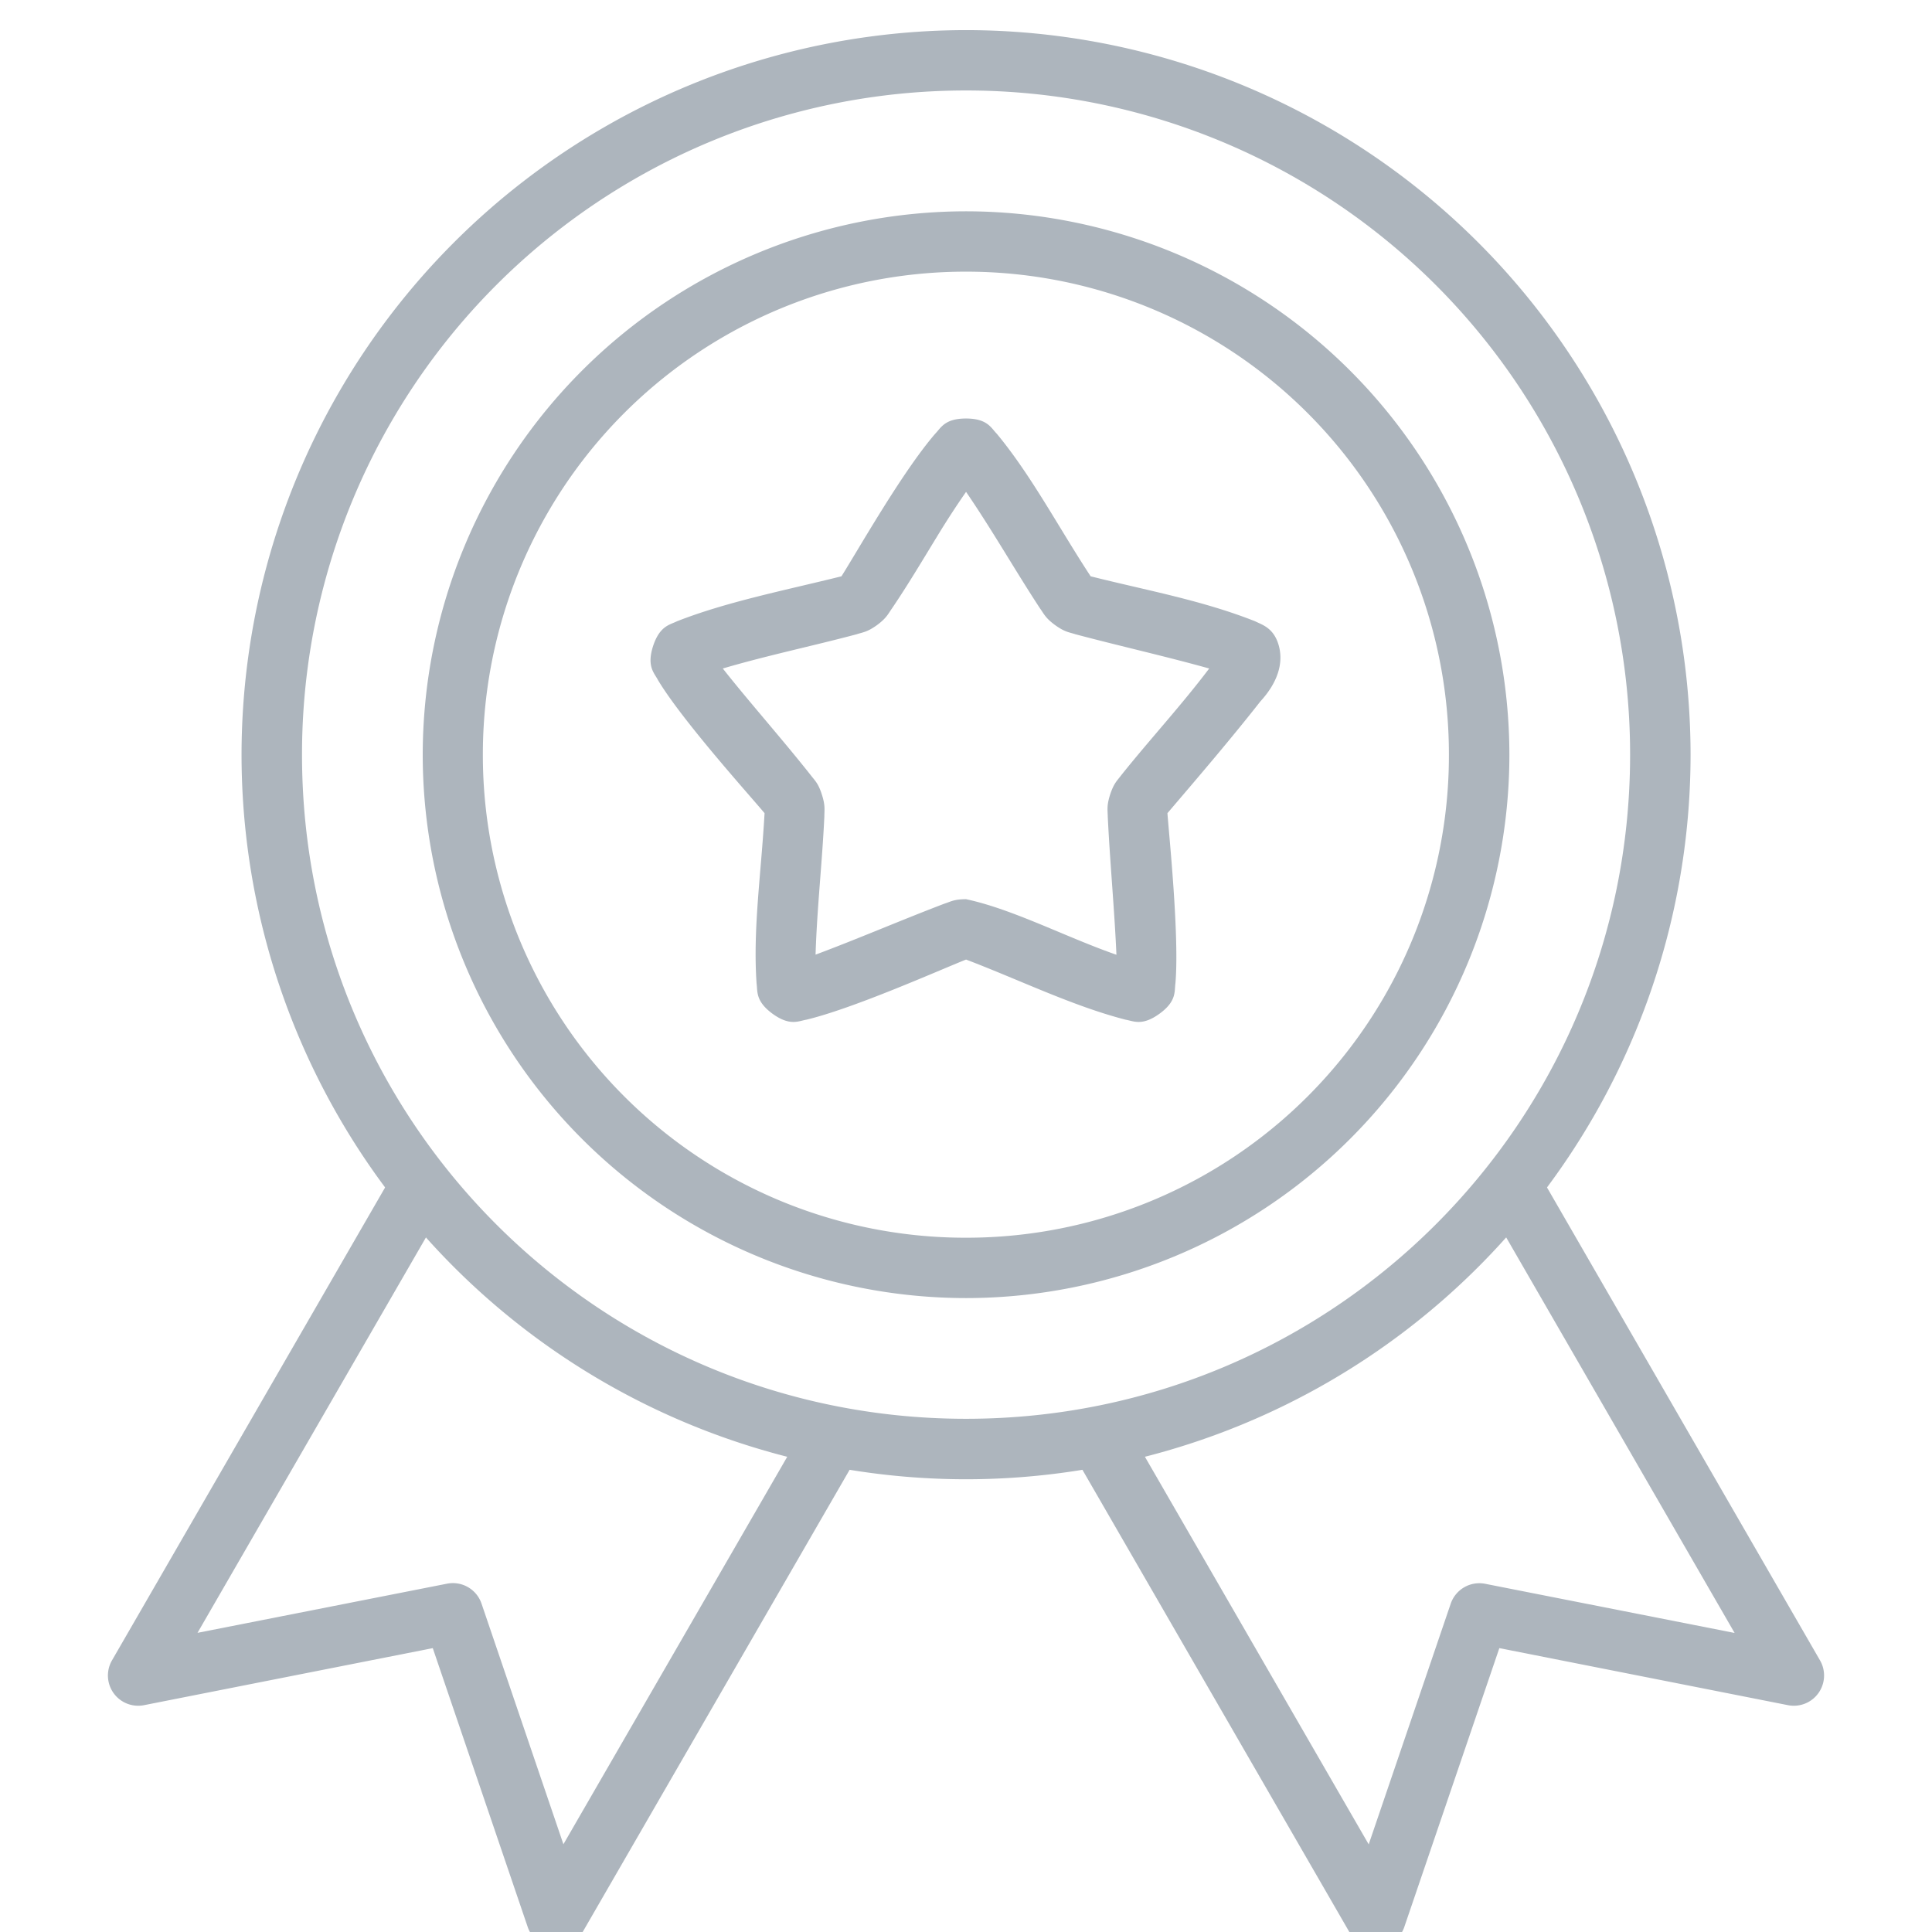 <svg xmlns="http://www.w3.org/2000/svg" version="1.1" xmlns:xlink="http://www.w3.org/1999/xlink" width="512" height="512" x="0" y="0" viewBox="0 0 16.933 16.933" style="enable-background:new 0 0 512 512" xml:space="preserve" class=""><g><g stroke-linejoin="round"><path d="M8.467.264a6.355 6.355 0 0 0-6.35 6.351 6.353 6.353 0 0 0 6.35 6.35 6.353 6.353 0 0 0 6.35-6.35A6.355 6.355 0 0 0 8.466.264zm0 .529a5.818 5.818 0 0 1 5.82 5.822c0 3.218-2.602 5.82-5.82 5.82s-5.82-2.602-5.82-5.82A5.818 5.818 0 0 1 8.466.793z" fill="#adb5bd" opacity="1" data-original="#000000" class=""></path><path d="M8.467 1.852a4.767 4.767 0 0 0-4.762 4.763 4.765 4.765 0 0 0 4.762 4.762 4.765 4.765 0 0 0 4.762-4.762 4.767 4.767 0 0 0-4.762-4.763zm0 .529a4.23 4.23 0 0 1 4.232 4.234 4.228 4.228 0 0 1-4.232 4.233 4.23 4.23 0 0 1-4.235-4.233 4.231 4.231 0 0 1 4.235-4.234zM3.465 10.252.98 14.555a.265.265 0 0 0 .282.39l2.531-.5.832 2.444a.265.265 0 0 0 .48.047L7.54 12.72l-.459-.266-2.143 3.71-.718-2.11a.265.265 0 0 0-.301-.174l-2.188.431 2.192-3.794zM13.469 10.252l-.457.266 2.191 3.794-2.187-.431a.265.265 0 0 0-.301.174l-.719 2.11-2.142-3.71-.46.266 2.434 4.215a.265.265 0 0 0 .48-.047l.833-2.444 2.53.5a.265.265 0 0 0 .282-.39z" fill="#adb5bd" opacity="1" data-original="#000000" class=""></path><path d="M8.467 3.668c-.188 0-.22.082-.27.133-.289.334-.678 1.022-.822 1.25-.486.121-1.003.222-1.441.394-.064.032-.151.039-.21.217-.057.179.009.234.042.297.213.357.819 1.028.935 1.168-.03.533-.103 1.013-.07 1.492.01.07-.011.155.14.266.152.11.227.064.297.052.417-.1 1.165-.434 1.399-.527.47.179.936.408 1.398.527.07.012.145.058.297-.052s.13-.196.14-.266c.036-.413-.057-1.31-.07-1.492.27-.316.56-.655.815-.98.145-.158.204-.326.162-.485-.043-.159-.145-.185-.209-.217-.467-.185-.962-.273-1.441-.394-.276-.42-.518-.882-.823-1.25-.05-.05-.081-.133-.27-.133zm0 .643c.232.339.427.684.648 1.021.036.05.048.085.133.147.085.061.119.061.178.08.395.105.781.191 1.172.3-.248.328-.518.619-.77.934-.037.05-.065.07-.098.17-.032.1-.022.134-.021.195.02.41.058.804.076 1.21-.44-.153-.908-.4-1.318-.487-.105 0-.133.021-.192.04-.383.146-.747.304-1.127.446.013-.412.058-.805.077-1.209 0-.061.01-.096-.022-.195-.032-.1-.06-.12-.098-.17-.25-.316-.548-.652-.77-.934.395-.116.783-.196 1.173-.3.059-.019.093-.019.178-.08.084-.062.097-.097.132-.147.14-.206.276-.436.395-.63a7.5 7.5 0 0 1 .254-.391z" fill="#adb5bd" opacity="1" data-original="#000000" class=""></path></g></g></svg>